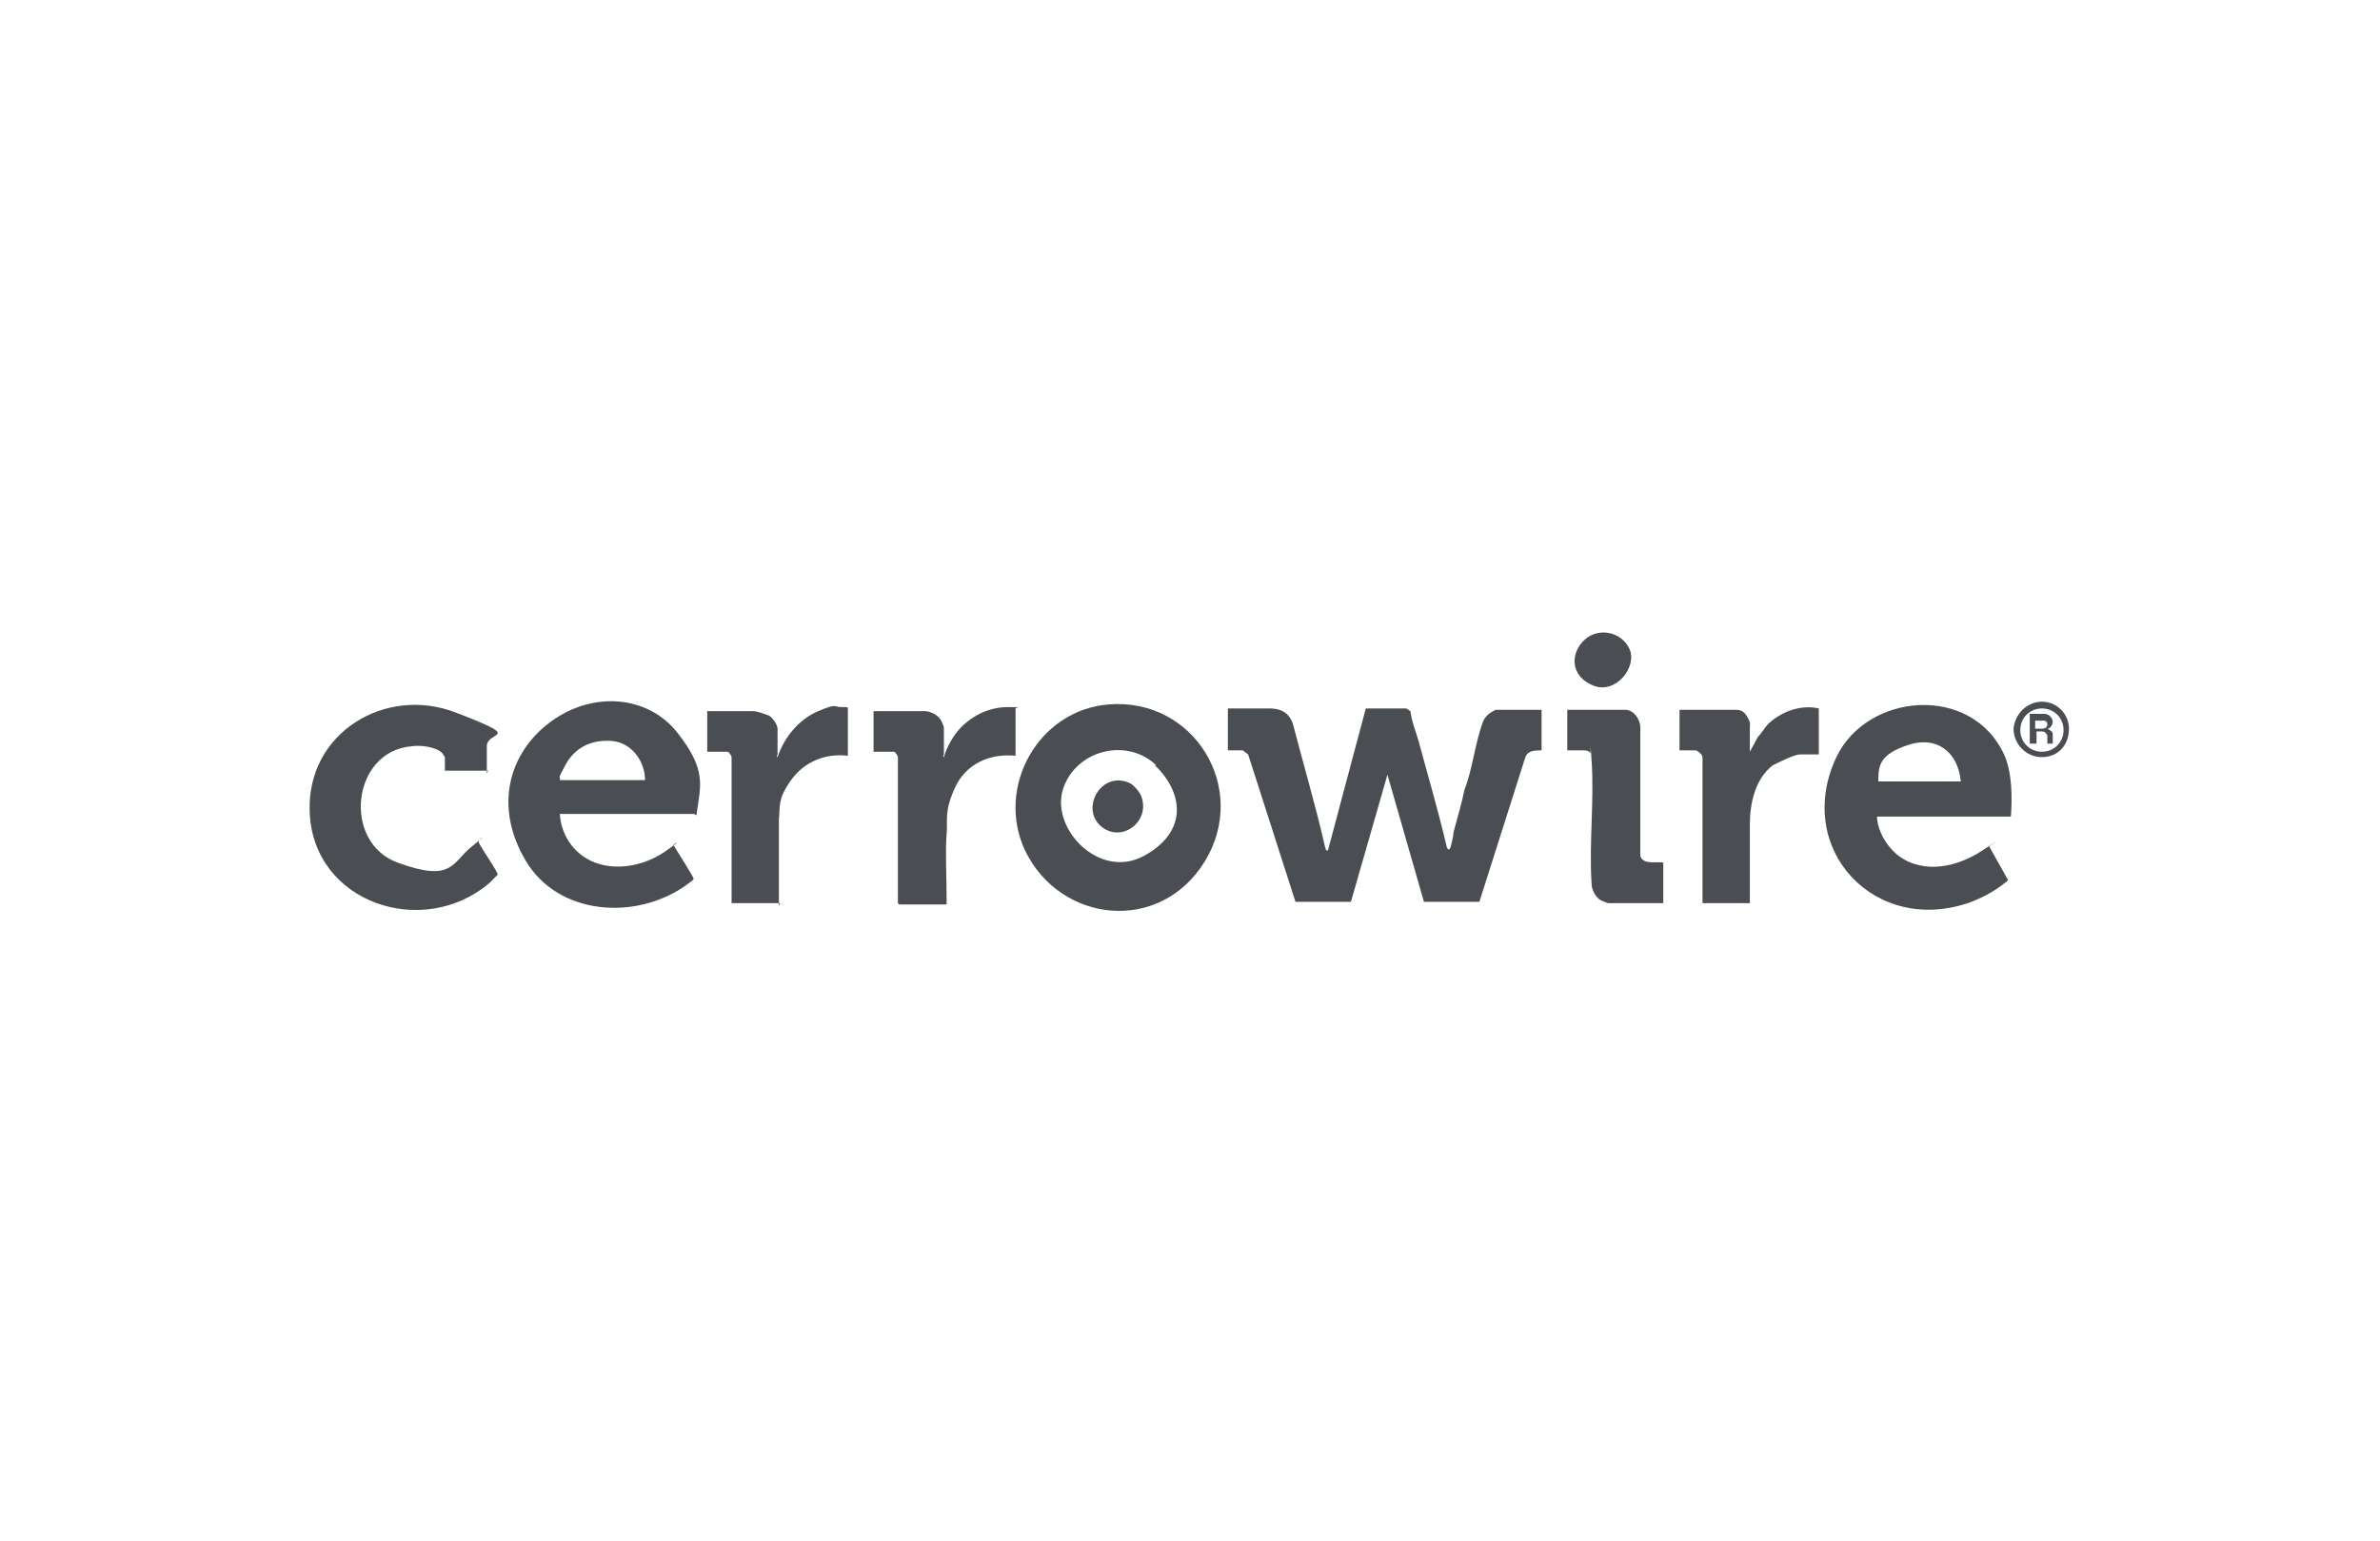 <?xml version="1.0" encoding="UTF-8"?>
<svg id="Layer_1" xmlns="http://www.w3.org/2000/svg" version="1.1" viewBox="0 0 176 114">
  <!-- Generator: Adobe Illustrator 29.2.1, SVG Export Plug-In . SVG Version: 2.1.0 Build 116)  -->
  <defs>
    <style>
      .st0 {
        fill-rule: evenodd;
      }

      .st0, .st1 {
        fill: #4a4e53;
      }
    </style>
  </defs>
  <g>
    <path class="st0" d="M151.8,54.9v-.6c0-.2-.2-.3-.4-.4.2,0,.4-.3.4-.5,0,0,0,0,0,0,0-.3-.3-.6-.6-.6h-1.1v2.2h.5v-.9h0s.4,0,.4,0c.2,0,.3.1.4.3,0,0,0,.2,0,.3,0,.1,0,.2,0,.3h.4s0,0,0-.1ZM151,53.9h-.5v-.6h.6c.2,0,.3.1.3.3,0,.2-.2.3-.4.3Z"/>
    <path class="st0" d="M151,51.9c-1.1,0-2,.9-2.1,2,0,1.1.9,2.1,2.1,2.1s2-.9,2-2.1c0-1.1-.9-2-2-2ZM151,55.6c-.9,0-1.6-.7-1.6-1.6s.7-1.6,1.6-1.6,1.6.7,1.6,1.6-.7,1.6-1.6,1.6Z"/>
  </g>
  <path class="st1" d="M51.3,60.2h-9.9c.1,1.7,1.2,3.2,2.9,3.7s3.6,0,5-1,.4-.4.5-.4c.2.3,1.5,2.4,1.5,2.5s-.5.4-.6.5c-3.7,2.6-9.4,2.2-11.8-1.8s-1.3-8,1.8-10.3,7.2-2,9.4.8,1.7,3.9,1.4,6.1ZM47.7,57.7c0-1.4-1-2.8-2.5-2.9s-2.7.5-3.4,1.8-.3.7-.4,1.1h6.2Z"/>
  <path class="st1" d="M82,52.1c6.3-.5,10.4,6.2,7.1,11.6s-10.7,4.6-13.3-.8c-2.2-4.7,1-10.4,6.2-10.8ZM85.5,56.6c-2.2-2.1-6-1.1-6.9,1.8s2.7,6.7,6,4.9,2.9-4.7.8-6.7Z"/>
  <path class="st1" d="M36.1,57h-3.2v-1s-.2-.3-.2-.3c-.5-.5-1.7-.6-2.3-.5-4.4.4-5.1,7.1-1,8.6s4,0,5.5-1.2.4-.5.5-.3c.1.3,1.5,2.3,1.4,2.4s-.5.5-.6.6c-4.9,4.2-13.1,1.5-13.3-5.3-.2-5.8,5.6-9.3,10.8-7.3s2.3,1.3,2.3,2.5v2Z"/>
  <path class="st1" d="M57.7,66.8h-3.6v-10.8c0-.1-.2-.4-.3-.4s-.3,0-.3,0h-1.2v-3h0c0,0,3.4,0,3.4,0,.3,0,.8.2,1.1.3s.7.7.7,1v1.9s-.1.2,0,.2c.5-1.5,1.6-2.8,3-3.4s1.2-.3,1.7-.3.5,0,.5.1v3.5h0c-1.6-.2-3.2.4-4.2,1.8s-.8,1.9-.9,2.9v6.4Z"/>
  <path class="st1" d="M66.4,66.8v-10.8c0-.1-.2-.4-.3-.4s-.3,0-.3,0h-1.2v-3h0c0,0,3.4,0,3.4,0,0,0,.3,0,.4,0,.4,0,1,.3,1.2.7s.2.5.2.6v1.9s-.1.2,0,.2c.2-.7.6-1.4,1-1.9.9-1.1,2.3-1.8,3.7-1.8s.6,0,.6.1v3.5h0c-1.9-.2-3.7.6-4.5,2.4s-.5,2.3-.6,3.4,0,3.2,0,4.7,0,.4,0,.5h0c0,0-3.5,0-3.5,0Z"/>
  <path class="st1" d="M138.8,60.3c0,1.1.7,2.3,1.6,3,1.9,1.4,4.4.8,6.2-.4s.5-.3.5-.3l1.4,2.5c-.8.7-1.7,1.2-2.7,1.6-7.1,2.6-13.2-3.9-10-10.7,2.3-4.8,10-5.4,12.4-.2.8,1.7.5,4.6.5,4.6h-9.9ZM138.9,57.8h6.1c-.2-2.2-1.8-3.4-3.9-2.7s-2.2,1.5-2.2,2.7Z"/>
  <path class="st1" d="M134.5,52.3v3.5h-1.4c-.4,0-1.6.6-2,.8-1.3,1-1.7,2.8-1.7,4.4s0,3.9,0,5.8h-3.5v-10.8c0-.2-.4-.5-.5-.5h-1.2v-3h4.1c.3,0,.6,0,.9.5s.2.6.2.8v1.8l.6-1.1c.3-.3.5-.7.8-1,1-.9,2.4-1.4,3.7-1.1Z"/>
  <path class="st1" d="M120.2,52.5c.6,0,1.1.7,1.1,1.3v9.5c.2.7,1.2.4,1.7.5v3h-4.1s-.5-.2-.5-.2c-.4-.2-.7-.8-.7-1.2-.2-3,.2-6.2,0-9.1s0-.5-.1-.6c-.1-.2-.4-.2-.5-.2h-1.2v-3h4.2Z"/>
  <path class="st1" d="M117.2,47.3c1-.9,2.7-.6,3.3.7s-1,3.4-2.7,2.7-1.7-2.4-.6-3.4Z"/>
  <path class="st1" d="M83.5,57.9c.3.1.8.7.9,1,.7,1.9-1.5,3.5-3,2.2s0-4.1,2.1-3.2Z"/>
  <path class="st1" d="M114.1,52.5h-2.8s-.5,0-.7,0c-.4.2-.7.4-.9.8-.6,1.5-.8,3.6-1.4,5.1-.2,1-.5,2-.8,3.1,0,.2-.2,1.2-.3,1.3-.1.1-.1,0-.2-.1-.6-2.6-1.4-5.3-2.1-7.9-.2-.7-.5-1.4-.6-2.2l-.3-.2h-3s-2.8,10.5-2.8,10.5c-.2,0-.1,0-.2-.2-.7-3.1-1.6-6.1-2.4-9.2-.3-.8-.9-1.1-1.7-1.1-1,0-2,0-3.1,0v3.1h1.1s.4.3.4.3l3.5,10.9h4.1s2.7-9.4,2.7-9.4l2.7,9.4h4.1s3.4-10.7,3.4-10.7c.2-.5.7-.5,1.2-.5v-3h0Z"/>
</svg>